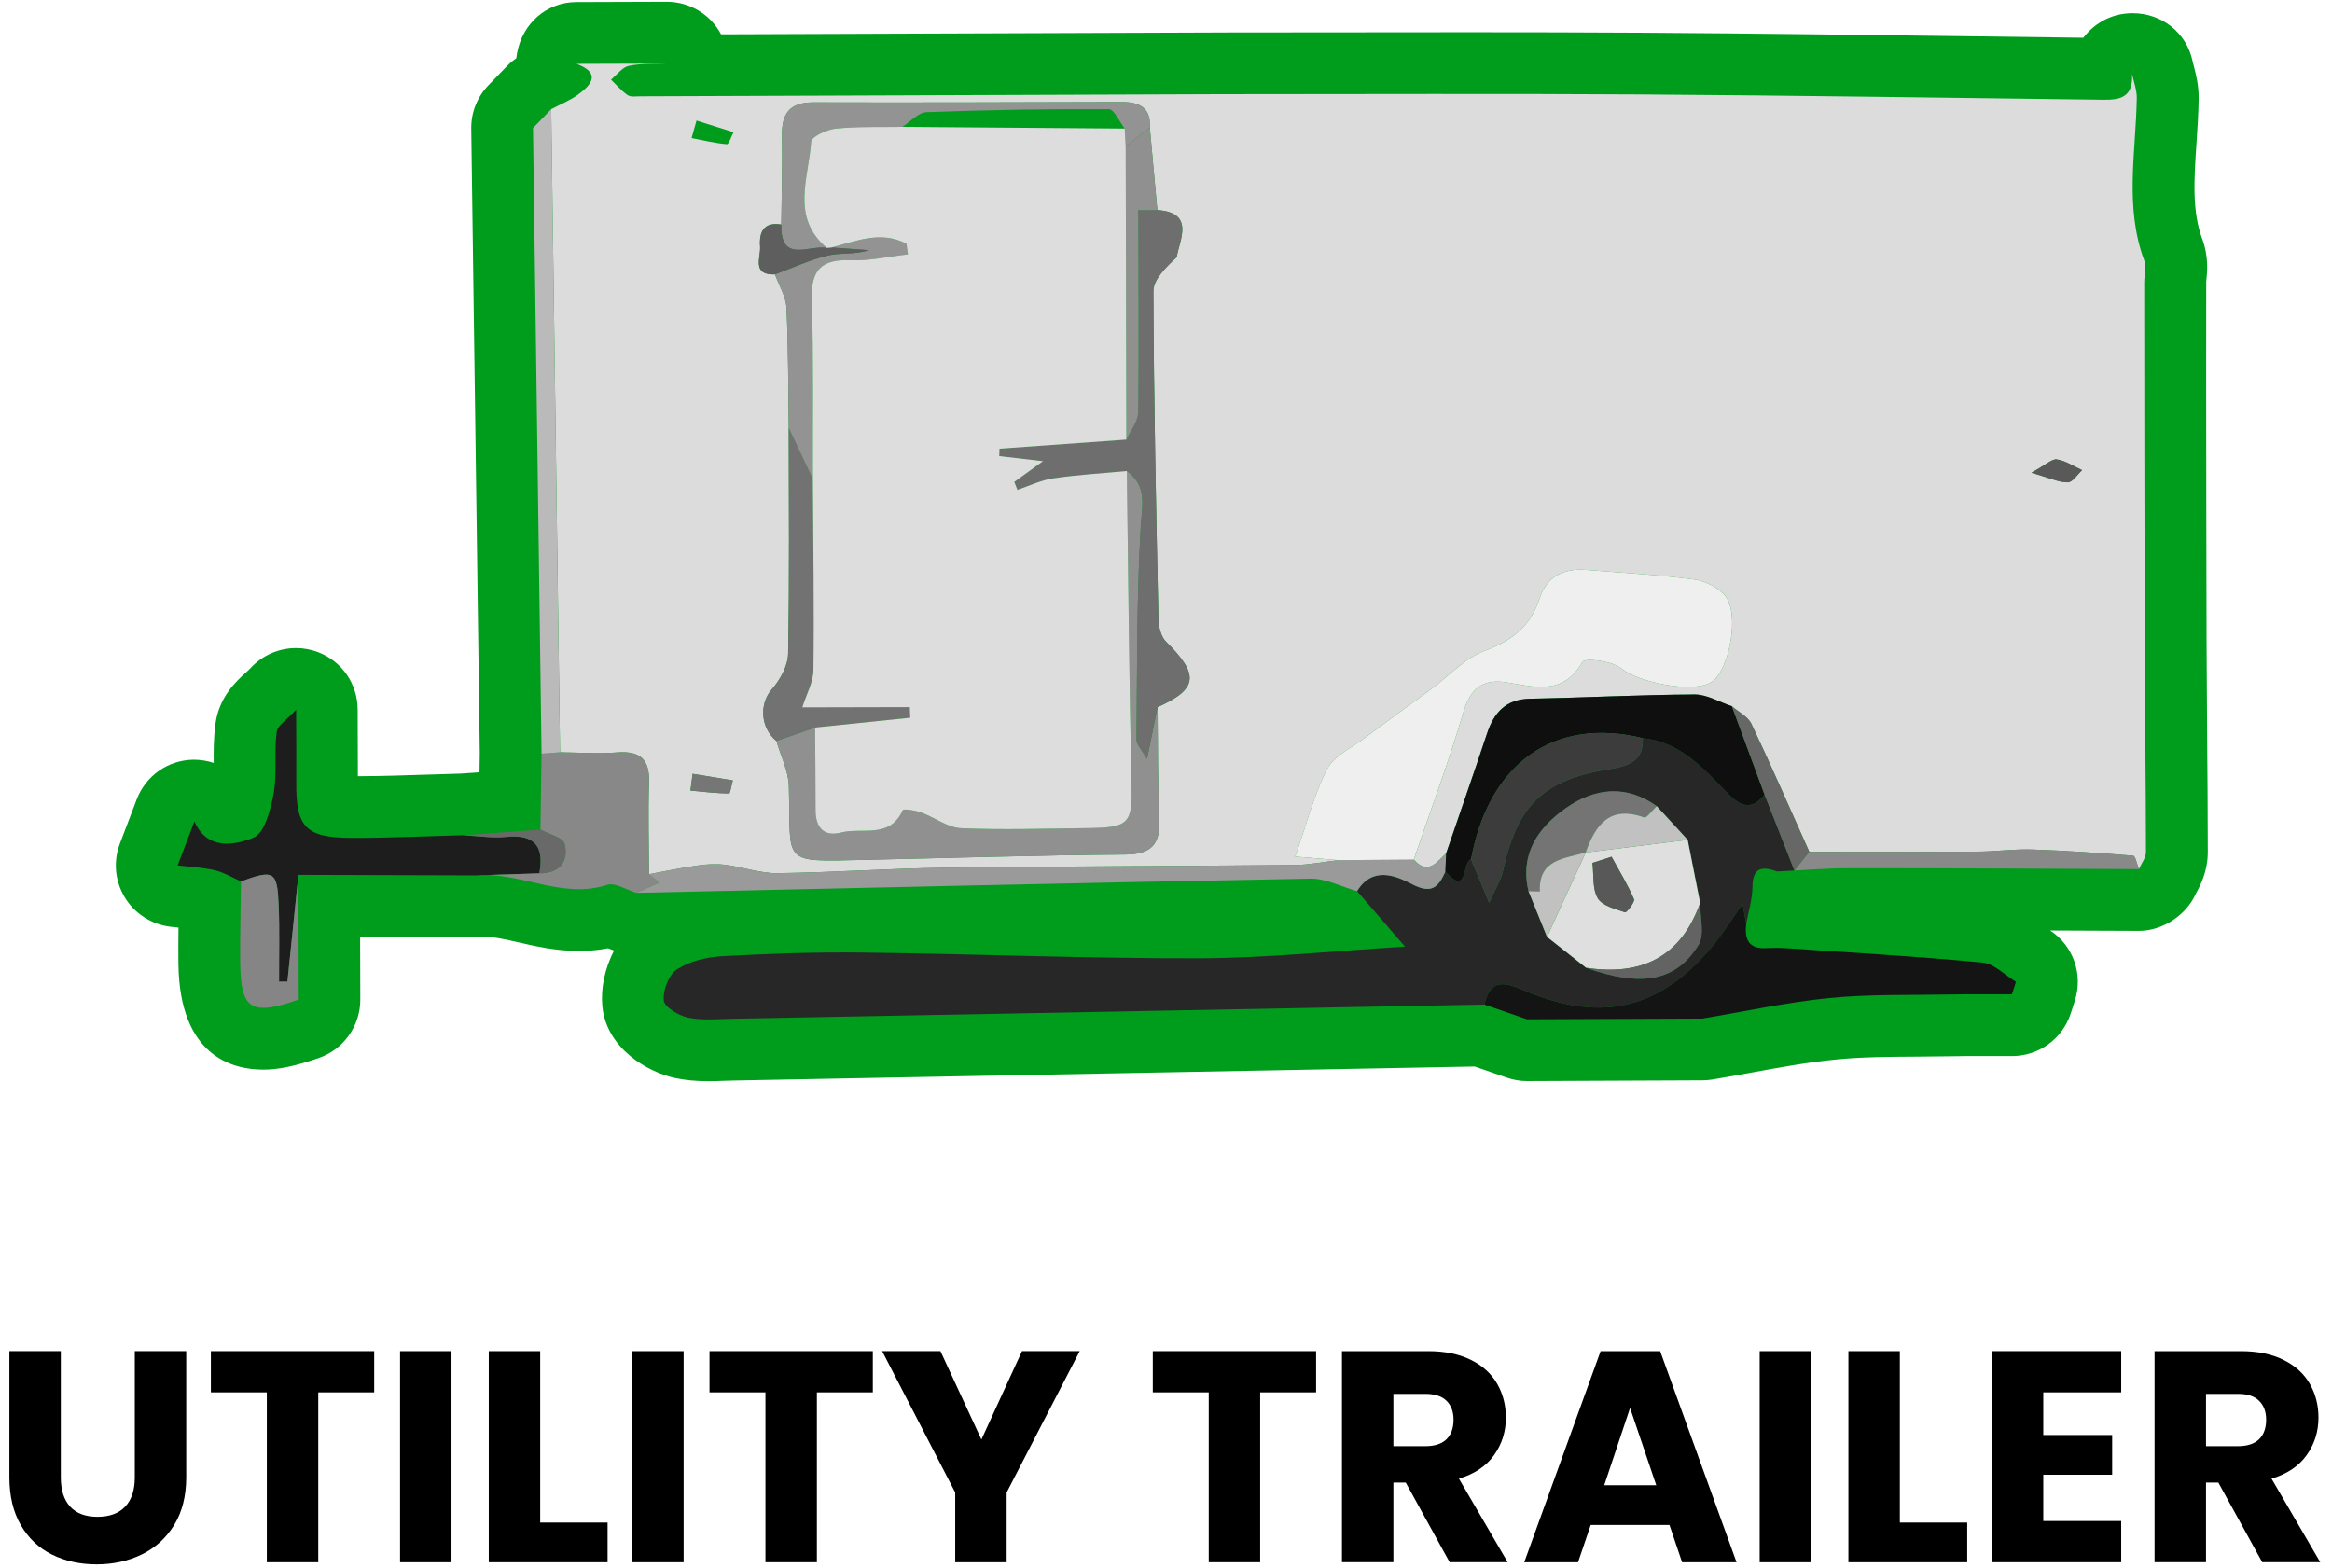 <svg width="174" height="117" viewBox="0 0 174 117" fill="none" xmlns="http://www.w3.org/2000/svg">
<path d="M163.839 66.679C164.131 66.155 164.733 65.064 164.733 63.58C164.73 60.668 164.708 57.757 164.682 54.845C164.682 54.845 164.648 49.875 164.641 47.965C164.622 41.394 164.616 34.825 164.61 28.253L164.616 20.996C164.689 20.359 164.816 19.176 164.318 17.828C163.55 15.76 163.706 13.4 163.89 10.675C163.963 9.584 164.032 8.49 164.051 7.396C164.067 6.362 163.842 5.502 163.664 4.83L163.601 4.583C163.166 2.464 161.324 0.983 159.122 0.983C158.913 0.983 158.697 0.995 158.494 1.024C157.267 1.186 156.182 1.845 155.446 2.816L147.222 2.708C138.976 2.6 130.729 2.492 122.479 2.438C118.233 2.413 113.986 2.404 109.742 2.404L91.863 2.419L53.802 2.559C53.028 1.106 51.502 0.133 49.739 0.133L42.999 0.155C40.798 0.161 38.977 1.734 38.575 3.986C38.556 4.104 38.536 4.224 38.524 4.345C38.27 4.519 38.029 4.722 37.807 4.95L36.459 6.349C35.603 7.231 35.143 8.392 35.162 9.613L35.799 56.212L35.777 57.623L34.416 57.722L31.657 57.807C30.071 57.858 28.482 57.912 26.703 57.918C26.706 56.973 26.687 52.952 26.687 52.952C26.684 51.039 25.529 49.355 23.734 48.663C23.204 48.46 22.649 48.359 22.088 48.359C20.797 48.359 19.557 48.904 18.688 49.859C18.583 49.97 18.472 50.068 18.342 50.186C17.641 50.82 16.344 51.997 16.074 54.02C15.935 55.057 15.941 56.063 15.944 56.792V56.926C15.469 56.767 14.958 56.685 14.422 56.685C12.531 56.719 10.876 57.88 10.2 59.647L8.947 62.939C8.44 64.275 8.573 65.737 9.306 66.951C10.029 68.157 11.291 68.975 12.719 69.15L13.318 69.213C13.305 70.123 13.302 71.04 13.312 71.957C13.413 78.791 17.324 79.81 19.646 79.81C20.791 79.81 22.031 79.55 23.791 78.941C25.643 78.297 26.887 76.546 26.884 74.583L26.871 69.895L35.932 69.907C36.018 69.901 36.104 69.898 36.193 69.898C36.852 69.898 37.728 70.098 38.648 70.307C39.907 70.596 41.47 70.957 43.189 70.957C43.944 70.957 44.664 70.891 45.368 70.754C45.521 70.815 45.67 70.872 45.822 70.926C45.108 72.27 44.823 73.796 44.94 75.052C45.222 78.227 48.353 80.013 50.383 80.441C51.138 80.599 51.928 80.675 52.866 80.675C53.279 80.675 53.688 80.663 54.072 80.644L54.738 80.625L110.034 79.578L112.435 80.412C112.92 80.58 113.427 80.666 113.941 80.666C113.941 80.666 127.031 80.609 127.021 80.609C127.266 80.609 127.51 80.59 127.773 80.549C128.75 80.384 129.73 80.206 130.786 80.013C132.924 79.623 134.944 79.255 136.955 79.058C138.906 78.861 140.914 78.852 143.045 78.839C143.045 78.839 144.866 78.826 145.595 78.811C146.302 78.798 147.006 78.795 147.707 78.795L150.146 78.798C152.141 78.788 153.895 77.507 154.511 75.607L154.812 74.675C155.446 72.695 154.695 70.567 152.972 69.429L159.601 69.457C161.387 69.457 163.166 68.242 163.839 66.679Z" fill="#009C1B"/>
<path d="M54.234 10.762C54.374 10.775 54.567 10.181 54.735 9.867C53.812 9.576 52.893 9.284 51.97 8.995C51.849 9.43 51.725 9.864 51.602 10.302C52.477 10.47 53.349 10.683 54.234 10.762ZM154.286 35.99C154.648 35.987 155 35.403 155.355 35.08C154.73 34.797 154.128 34.382 153.474 34.28C153.107 34.223 152.659 34.677 151.571 35.27C152.957 35.666 153.624 35.999 154.286 35.99ZM54.396 59.207C54.485 59.207 54.583 58.572 54.678 58.23C53.679 58.068 52.68 57.903 51.678 57.738C51.624 58.157 51.57 58.572 51.516 58.991C52.477 59.077 53.435 59.194 54.396 59.207ZM58.684 22.963C58.827 25.945 58.808 28.936 58.852 31.924C58.855 37.547 58.913 43.167 58.805 48.788C58.789 49.688 58.212 50.726 57.59 51.433C56.67 52.477 56.702 54.262 57.929 55.287C58.253 56.403 58.827 57.516 58.859 58.642C59.027 64.538 58.17 64.297 64.552 64.158C71.022 64.018 77.493 63.809 83.963 63.761C85.983 63.749 86.586 62.934 86.5 61.053C86.373 58.293 86.405 55.528 86.37 52.765C89.393 51.414 89.501 50.345 86.998 47.877C86.621 47.5 86.45 46.764 86.437 46.19C86.262 38.042 86.088 29.894 86.059 21.746C86.056 20.861 86.957 19.973 87.797 19.189C88.016 17.882 89.171 15.862 86.354 15.675C86.167 13.623 85.98 11.568 85.793 9.512C85.882 8.015 84.997 7.609 83.703 7.612C76.034 7.631 68.364 7.663 60.692 7.638C58.925 7.635 58.319 8.462 58.348 10.115C58.386 12.329 58.319 14.543 58.297 16.756C56.984 16.544 56.635 17.308 56.715 18.393C56.775 19.224 56.068 20.528 57.825 20.474C58.123 21.302 58.643 22.12 58.684 22.963ZM46.914 4.916C46.422 5.024 46.029 5.586 45.591 5.944C45.997 6.337 46.371 6.781 46.831 7.099C47.053 7.254 47.444 7.187 47.761 7.187C62.211 7.137 76.658 7.083 91.109 7.029C101.553 7.029 111.998 6.981 122.442 7.048C133.753 7.121 145.06 7.295 156.37 7.435C157.763 7.454 159.203 7.603 159.082 5.513C159.206 6.118 159.447 6.724 159.434 7.324C159.364 11.374 158.508 15.447 159.992 19.436C160.17 19.916 159.989 20.528 159.989 21.076C159.999 30.046 159.999 39.013 160.024 47.979C160.04 53.177 160.116 58.379 160.119 63.578C160.119 64.002 159.777 64.427 159.593 64.853C159.45 64.504 159.333 63.869 159.165 63.853C156.656 63.644 154.141 63.47 151.622 63.387C150.287 63.343 148.942 63.536 147.6 63.543C143.401 63.568 139.199 63.555 134.999 63.555C133.569 60.368 132.173 57.161 130.676 54.005C130.419 53.463 129.718 53.127 129.223 52.695C128.297 52.388 127.371 51.817 126.445 51.82C122.35 51.839 118.259 52.058 114.164 52.137C112.363 52.172 111.481 53.155 110.957 54.728C109.965 57.716 108.924 60.688 107.906 63.669C107.199 64.332 106.558 65.328 105.489 64.142C106.739 60.479 108.097 56.847 109.191 53.139C109.727 51.316 110.682 50.627 112.451 50.922C114.554 51.268 116.638 51.899 118.081 49.39C118.265 49.07 120.308 49.317 120.996 49.892C122.195 50.894 126.324 51.779 127.714 50.887C129.008 50.056 129.82 45.87 128.754 44.49C128.247 43.837 127.232 43.345 126.388 43.234C123.727 42.882 121.04 42.739 118.363 42.524C116.667 42.387 115.404 43.006 114.859 44.693C114.193 46.755 112.788 47.824 110.754 48.572C109.299 49.111 108.128 50.424 106.828 51.385C105.156 52.616 103.472 53.831 101.813 55.074C100.84 55.807 99.533 56.4 99.025 57.389C98.033 59.318 97.497 61.481 96.64 63.917C97.887 64.018 98.867 64.101 99.847 64.183C98.759 64.307 97.674 64.532 96.583 64.542C87.902 64.627 79.218 64.634 70.537 64.748C66.36 64.802 62.186 65.103 58.009 65.154C56.718 65.173 55.424 64.694 54.12 64.529C53.444 64.443 52.737 64.481 52.062 64.58C50.84 64.751 49.635 65.008 48.424 65.23C48.417 62.953 48.351 60.672 48.427 58.395C48.484 56.638 47.748 56.007 46.026 56.146C44.624 56.257 43.2 56.146 41.788 56.137C41.566 40.142 41.347 24.143 41.126 8.148C41.801 7.79 42.524 7.505 43.136 7.057C44.193 6.287 44.817 5.437 43.019 4.764C45.261 4.755 47.501 4.748 49.74 4.742C48.795 4.786 47.824 4.717 46.914 4.916Z" fill="#DCDCDC"/>
<path d="M115.429 69.904C116.403 70.675 117.373 71.443 118.347 72.214C122.451 73.673 125.055 73.244 126.736 70.498C127.212 69.721 126.841 68.43 126.857 67.374C126.546 65.803 126.235 64.237 125.924 62.667L123.615 60.151C121.319 58.515 118.968 58.797 116.834 60.3C114.766 61.756 113.393 63.723 114.049 66.498C114.509 67.634 114.969 68.769 115.429 69.904ZM130.028 67.44C129.207 68.607 128.607 69.568 127.9 70.441C123.986 75.262 119.568 76.372 113.799 73.926C112.371 73.324 111.207 72.927 110.76 74.957C92.059 75.312 73.359 75.668 54.655 76.016C53.548 76.035 52.403 76.156 51.341 75.931C50.64 75.785 49.571 75.141 49.527 74.643C49.457 73.876 49.91 72.708 50.529 72.315C51.48 71.712 52.749 71.411 53.904 71.348C57.38 71.154 60.869 71.034 64.351 71.075C72.747 71.176 81.142 71.528 89.538 71.503C94.559 71.487 99.576 70.951 104.835 70.634C103.475 69.061 102.364 67.776 101.258 66.492C102.396 64.643 104.093 65.309 105.352 65.968C106.827 66.746 107.335 66.187 107.848 65.033C109.567 66.98 109.076 64.319 109.764 64.113C110.116 64.957 110.465 65.8 111.115 67.367C111.654 66.146 112.007 65.607 112.133 65.017C113.209 60.056 115.153 58.175 120.136 57.379C121.49 57.16 122.654 56.793 122.572 55.08C125.302 55.359 127.002 57.237 128.756 59.044C129.635 59.952 130.567 60.706 131.659 59.286C132.404 61.176 133.146 63.066 133.888 64.957C133.457 64.979 133.029 65.004 132.597 65.026C131.494 64.627 130.77 64.7 130.758 66.181C130.751 67.104 130.456 68.02 130.292 68.94C130.225 68.557 130.158 68.176 130.028 67.44Z" fill="#272727"/>
<path d="M130.291 68.939C130.225 68.558 130.158 68.178 130.025 67.439C129.207 68.606 128.607 69.567 127.9 70.439C123.986 75.26 119.568 76.37 113.798 73.928C112.371 73.322 111.207 72.926 110.76 74.956C111.819 75.324 112.875 75.692 113.935 76.056C118.289 76.04 122.647 76.021 127.002 76.002C130.164 75.476 133.308 74.788 136.489 74.471C139.47 74.175 142.49 74.264 145.493 74.204C147.035 74.175 148.576 74.195 150.118 74.188C150.219 73.88 150.318 73.57 150.419 73.259C149.591 72.761 148.798 71.911 147.932 71.825C143.108 71.365 138.268 71.089 133.431 70.76C132.879 70.722 132.324 70.718 131.772 70.747C130.444 70.814 130.161 70.052 130.291 68.939Z" fill="#141414"/>
<path d="M22.268 65.279C26.689 65.292 31.114 65.308 35.535 65.32C37.102 65.27 38.672 65.216 40.242 65.165C40.616 63.183 39.928 62.234 37.787 62.444C36.721 62.548 35.63 62.371 34.552 62.32C31.78 62.393 29.011 62.529 26.239 62.52C22.794 62.507 22.077 61.724 22.106 58.362C22.119 56.731 22.1 55.104 22.096 52.96C21.462 53.655 20.714 54.093 20.644 54.625C20.441 56.141 20.691 57.727 20.415 59.224C20.2 60.414 19.74 62.171 18.912 62.507C17.428 63.11 15.404 63.411 14.51 61.283C14.142 62.253 13.764 63.237 13.257 64.572C14.17 64.686 15.125 64.727 16.042 64.94C16.714 65.098 17.336 65.482 17.983 65.768C20.444 64.867 20.688 64.994 20.793 67.563C20.869 69.456 20.815 71.353 20.821 73.25C21.028 73.25 21.237 73.247 21.446 73.247C21.719 70.589 21.995 67.934 22.268 65.279Z" fill="#1D1D1D"/>
<path d="M40.24 65.165C38.67 65.215 37.103 65.269 35.533 65.32C38.816 65.019 41.912 67.131 45.296 66.027C45.895 65.831 46.748 66.405 47.484 66.624C48.004 66.392 48.525 66.161 49.206 65.856C48.877 65.593 48.648 65.412 48.423 65.228C48.417 62.951 48.35 60.67 48.426 58.396C48.483 56.636 47.748 56.008 46.025 56.144C44.623 56.258 43.199 56.147 41.788 56.135C41.325 56.17 40.865 56.201 40.405 56.236L40.322 61.901C40.95 62.247 42.013 62.491 42.127 62.96C42.451 64.308 41.734 65.165 40.24 65.165Z" fill="#888888"/>
<path d="M48.422 65.229C48.65 65.41 48.879 65.594 49.208 65.857C48.523 66.159 48.003 66.39 47.483 66.622C64.242 66.254 81.005 65.864 97.764 65.562C98.922 65.54 100.092 66.168 101.256 66.492C102.395 64.642 104.095 65.309 105.351 65.968C106.826 66.745 107.333 66.187 107.847 65.033C107.866 64.576 107.885 64.122 107.904 63.669C107.197 64.332 106.556 65.328 105.487 64.145C103.607 64.157 101.726 64.17 99.848 64.183C98.76 64.309 97.672 64.531 96.585 64.541C87.9 64.627 79.219 64.633 70.538 64.747C66.361 64.801 62.184 65.102 58.007 65.156C56.716 65.172 55.425 64.693 54.121 64.528C53.446 64.443 52.739 64.481 52.06 64.579C50.842 64.75 49.633 65.007 48.422 65.229Z" fill="#9A9A9A"/>
<path d="M40.407 56.236C40.867 56.204 41.326 56.169 41.786 56.135C41.567 40.139 41.349 24.144 41.127 8.149C40.676 8.619 40.223 9.085 39.769 9.554C39.981 25.115 40.194 40.675 40.407 56.236Z" fill="#BABABA"/>
<path d="M22.268 65.279C21.995 67.934 21.719 70.589 21.446 73.246C21.237 73.246 21.028 73.25 20.822 73.25C20.815 71.353 20.869 69.456 20.793 67.563C20.688 64.994 20.444 64.867 17.983 65.768C17.961 67.804 17.897 69.843 17.923 71.879C17.97 75.337 18.731 75.822 22.29 74.585C22.284 71.527 22.274 68.403 22.268 65.279Z" fill="#858585"/>
<path d="M133.889 64.957C133.457 64.979 133.029 65.004 132.598 65.026C134.412 64.941 136.226 64.782 138.041 64.782C145.225 64.779 152.409 64.823 159.592 64.852C159.45 64.503 159.332 63.869 159.164 63.853C156.655 63.644 154.14 63.469 151.622 63.387C150.287 63.342 148.942 63.536 147.6 63.545C143.401 63.567 139.198 63.555 134.999 63.558C134.628 64.024 134.26 64.49 133.889 64.957Z" fill="#898989"/>
<path d="M40.24 65.165C41.734 65.165 42.451 64.308 42.127 62.96C42.013 62.491 40.951 62.247 40.323 61.901C38.397 62.041 36.475 62.18 34.55 62.323C35.628 62.37 36.723 62.548 37.785 62.443C39.926 62.234 40.614 63.182 40.24 65.165Z" fill="#696969"/>
<path d="M99.847 64.183C101.728 64.171 103.608 64.158 105.486 64.142C106.736 60.479 108.096 56.847 109.191 53.139C109.727 51.316 110.681 50.627 112.451 50.922C114.554 51.268 116.638 51.899 118.081 49.39C118.265 49.07 120.308 49.317 120.996 49.892C122.195 50.894 126.324 51.779 127.71 50.887C129.008 50.056 129.82 45.87 128.751 44.49C128.246 43.837 127.231 43.345 126.385 43.234C123.727 42.882 121.04 42.739 118.363 42.523C116.666 42.387 115.404 43.006 114.859 44.693C114.189 46.755 112.787 47.824 110.754 48.572C109.299 49.111 108.128 50.424 106.828 51.385C105.156 52.616 103.472 53.831 101.813 55.074C100.836 55.807 99.533 56.4 99.022 57.389C98.032 59.318 97.493 61.481 96.64 63.917C97.887 64.018 98.867 64.101 99.847 64.183Z" fill="#EFEFEF"/>
<path d="M57.929 55.286C58.253 56.406 58.827 57.516 58.858 58.642C59.027 64.541 58.173 64.297 64.552 64.16C71.022 64.021 77.492 63.808 83.963 63.764C85.983 63.748 86.586 62.933 86.5 61.052C86.373 58.293 86.405 55.527 86.37 52.764C86.135 53.922 85.901 55.083 85.584 56.631C85.162 55.892 84.8 55.556 84.803 55.222C84.851 49.941 84.81 44.651 85.114 39.383C85.209 37.733 85.644 36.275 84.08 35.145C84.188 42.884 84.245 50.63 84.426 58.369C84.496 61.426 84.321 61.753 81.203 61.788C78.041 61.823 74.876 61.937 71.72 61.801C70.705 61.756 69.734 60.989 68.716 60.621C68.279 60.465 67.416 60.326 67.359 60.456C66.391 62.622 64.33 61.718 62.766 62.121C61.469 62.457 60.853 61.75 60.85 60.45C60.847 58.394 60.831 56.339 60.822 54.287L57.929 55.286Z" fill="#909090"/>
<path d="M107.905 63.669C107.886 64.122 107.867 64.579 107.845 65.033C109.567 66.98 109.076 64.319 109.764 64.113C111.086 56.926 115.98 53.475 122.571 55.08C125.302 55.359 127.002 57.237 128.756 59.044C129.635 59.952 130.567 60.706 131.658 59.285C130.846 57.091 130.034 54.893 129.222 52.698C128.296 52.39 127.37 51.816 126.444 51.819C122.349 51.842 118.258 52.057 114.163 52.136C112.362 52.171 111.48 53.155 110.956 54.728C109.964 57.715 108.927 60.691 107.905 63.669Z" fill="#0F0F0F"/>
<path d="M84.079 35.144C85.642 36.276 85.208 37.732 85.109 39.385C84.808 44.653 84.849 49.94 84.802 55.224C84.799 55.557 85.16 55.894 85.582 56.633C85.899 55.082 86.134 53.924 86.369 52.763C89.391 51.412 89.499 50.346 87 47.875C86.619 47.501 86.448 46.765 86.435 46.191C86.261 38.043 86.086 29.895 86.058 21.744C86.055 20.862 86.955 19.974 87.796 19.19C88.015 17.884 89.169 15.863 86.353 15.676C85.842 15.676 85.328 15.679 84.925 15.679C84.935 20.754 84.983 25.768 84.919 30.783C84.91 31.462 84.348 32.131 84.041 32.803C80.885 33.029 77.732 33.254 74.576 33.479C74.57 33.663 74.564 33.847 74.56 34.031C75.566 34.148 76.571 34.266 77.821 34.411C76.965 35.03 76.324 35.496 75.683 35.959C75.759 36.156 75.835 36.352 75.915 36.546C76.803 36.251 77.675 35.823 78.592 35.687C80.406 35.42 82.249 35.315 84.079 35.144Z" fill="#6E6E6E"/>
<path d="M57.928 55.286C58.892 54.953 59.857 54.62 60.821 54.284C63.184 54.039 65.55 53.795 67.913 53.551C67.903 53.288 67.894 53.025 67.884 52.764C65.071 52.771 62.258 52.777 59.86 52.783C60.158 51.829 60.678 50.915 60.691 49.992C60.748 45.241 60.675 40.483 60.646 35.729C60.047 34.46 59.451 33.192 58.851 31.923C58.854 37.547 58.911 43.167 58.807 48.787C58.788 49.688 58.211 50.725 57.589 51.432C56.669 52.476 56.701 54.261 57.928 55.286Z" fill="#727272"/>
<path d="M85.793 9.512C85.882 8.015 84.997 7.609 83.703 7.612C76.034 7.631 68.362 7.663 60.692 7.637C58.926 7.634 58.32 8.462 58.348 10.118C58.383 12.328 58.317 14.542 58.294 16.756C58.222 19.696 60.394 18.25 61.698 18.497C58.973 16.223 60.343 13.28 60.521 10.581C60.546 10.197 61.698 9.664 62.364 9.594C64.007 9.429 65.669 9.493 67.324 9.464C67.927 9.084 68.517 8.392 69.132 8.37C73.662 8.199 78.2 8.123 82.733 8.148C83.132 8.148 83.526 9.09 83.922 9.594L83.995 10.914C84.594 10.447 85.194 9.978 85.793 9.512Z" fill="#939393"/>
<path d="M58.851 31.924C59.451 33.193 60.047 34.462 60.646 35.73C60.634 31.245 60.703 26.761 60.573 22.282C60.507 20.103 61.328 19.329 63.46 19.415C64.877 19.472 66.311 19.139 67.738 18.977C67.703 18.714 67.668 18.448 67.634 18.184C65.743 17.198 63.897 17.981 62.042 18.467L64.836 18.666C63.799 19.009 62.749 18.834 61.788 19.06C60.431 19.377 59.143 19.989 57.824 20.474C58.122 21.302 58.642 22.12 58.683 22.964C58.826 25.945 58.807 28.936 58.851 31.924Z" fill="#939393"/>
<path d="M85.793 9.512C85.194 9.978 84.595 10.447 83.995 10.914C84.011 18.212 84.027 25.507 84.043 32.805C84.35 32.129 84.912 31.46 84.921 30.781C84.985 25.77 84.937 20.752 84.924 15.681C85.33 15.678 85.841 15.678 86.352 15.674C86.168 13.622 85.981 11.567 85.793 9.512Z" fill="#909090"/>
<path d="M129.225 52.696C130.037 54.894 130.849 57.089 131.66 59.287C132.403 61.178 133.148 63.068 133.89 64.958C134.258 64.489 134.629 64.023 134.997 63.556C133.57 60.369 132.174 57.162 130.677 54.006C130.417 53.461 129.719 53.128 129.225 52.696Z" fill="#676767"/>
<path d="M57.823 20.474C59.142 19.988 60.43 19.376 61.788 19.059C62.749 18.834 63.798 19.011 64.836 18.666C63.906 18.599 62.974 18.532 62.041 18.466C61.927 18.479 61.813 18.491 61.696 18.498C60.392 18.25 58.219 19.697 58.296 16.756C56.983 16.544 56.634 17.308 56.713 18.393C56.773 19.224 56.066 20.527 57.823 20.474Z" fill="#5E5E5E"/>
<path d="M51.518 58.991C52.475 59.077 53.437 59.194 54.394 59.206C54.486 59.206 54.585 58.572 54.68 58.23L51.679 57.741C51.625 58.157 51.572 58.575 51.518 58.991Z" fill="#767676"/>
<path d="M151.571 35.27C152.957 35.666 153.623 36 154.286 35.99C154.647 35.987 154.999 35.403 155.355 35.08C154.73 34.797 154.127 34.382 153.474 34.281C153.106 34.223 152.659 34.677 151.571 35.27Z" fill="#595959"/>
<path d="M119.215 67.017C119.548 67.588 120.521 67.823 121.254 68.074C121.365 68.112 122.006 67.3 121.917 67.091C121.444 65.999 120.816 64.975 120.245 63.928C119.77 64.081 119.294 64.233 118.821 64.388C118.926 65.279 118.799 66.307 119.215 67.017ZM118.349 72.213C117.375 71.445 116.401 70.674 115.431 69.904C116.395 67.804 117.359 65.701 118.323 63.602L118.311 63.611C120.848 63.297 123.385 62.98 125.923 62.666C126.234 64.236 126.544 65.803 126.855 67.373C125.412 71.429 122.456 72.835 118.349 72.213Z" fill="#DFDFDF"/>
<path d="M122.573 55.079C115.982 53.474 111.088 56.925 109.765 64.112C110.114 64.956 110.466 65.803 111.117 67.367C111.656 66.145 112.008 65.606 112.135 65.016C113.21 60.056 115.151 58.175 120.137 57.379C121.491 57.163 122.652 56.792 122.573 55.079Z" fill="#3C3C3C"/>
<path d="M123.615 60.151C121.318 58.514 118.968 58.8 116.833 60.3C114.766 61.756 113.392 63.722 114.049 66.498C114.331 66.504 114.61 66.51 114.892 66.517C114.788 64.081 116.757 64.081 118.321 63.602L118.312 63.611C119.044 61.547 120.1 60.066 122.673 60.995C122.86 61.061 123.294 60.449 123.615 60.151Z" fill="#747474"/>
<path d="M123.616 60.151C123.295 60.449 122.861 61.061 122.674 60.995C120.101 60.066 119.045 61.547 118.312 63.611C120.85 63.297 123.387 62.98 125.925 62.666L123.616 60.151Z" fill="#C1C1C1"/>
<path d="M118.321 63.601C116.758 64.08 114.791 64.08 114.893 66.516C114.614 66.51 114.331 66.504 114.049 66.497C114.509 67.633 114.969 68.768 115.429 69.904C116.393 67.804 117.357 65.701 118.321 63.601Z" fill="#C1C1C1"/>
<path d="M126.855 67.373C125.409 71.43 122.453 72.835 118.345 72.213C122.449 73.672 125.057 73.244 126.738 70.497C127.21 69.72 126.839 68.429 126.855 67.373Z" fill="#636363"/>
<path d="M61.698 18.499C61.812 18.489 61.929 18.48 62.044 18.467C63.896 17.982 65.745 17.195 67.632 18.185C67.667 18.448 67.702 18.714 67.74 18.977C66.313 19.136 64.876 19.472 63.458 19.415C61.327 19.33 60.509 20.104 60.572 22.282C60.705 26.761 60.636 31.246 60.648 35.731C60.677 40.485 60.75 45.239 60.693 49.994C60.68 50.914 60.157 51.83 59.862 52.782C62.259 52.776 65.073 52.769 67.883 52.763C67.892 53.026 67.905 53.289 67.915 53.553C65.549 53.797 63.185 54.041 60.819 54.285C60.832 56.34 60.848 58.396 60.851 60.451C60.851 61.752 61.47 62.456 62.767 62.119C64.327 61.717 66.389 62.624 67.359 60.454C67.417 60.327 68.279 60.464 68.717 60.622C69.735 60.987 70.706 61.755 71.721 61.799C74.873 61.935 78.042 61.824 81.204 61.79C84.322 61.752 84.496 61.425 84.427 58.367C84.246 50.628 84.186 42.886 84.081 35.144C82.248 35.315 80.408 35.42 78.591 35.689C77.677 35.823 76.805 36.251 75.914 36.549C75.838 36.352 75.761 36.156 75.682 35.959C76.326 35.496 76.967 35.03 77.823 34.411C76.57 34.265 75.565 34.148 74.562 34.031C74.566 33.847 74.572 33.663 74.578 33.479C77.731 33.254 80.887 33.028 84.043 32.803C84.027 25.508 84.011 18.21 83.995 10.915C83.97 10.474 83.948 10.033 83.922 9.592C78.391 9.551 72.856 9.507 67.325 9.466C65.669 9.494 64.007 9.427 62.364 9.596C61.698 9.662 60.547 10.198 60.521 10.579C60.344 13.281 58.974 16.224 61.698 18.499Z" fill="#DDDDDD"/>
<path d="M118.821 64.387C118.928 65.279 118.798 66.306 119.214 67.017C119.547 67.588 120.521 67.822 121.253 68.073C121.364 68.111 122.005 67.299 121.916 67.09C121.444 65.999 120.819 64.974 120.245 63.927C119.769 64.08 119.296 64.235 118.821 64.387Z" fill="#585858"/>
<path d="M4.538 100.815V110.241C4.538 111.183 4.77 111.91 5.233 112.417C5.696 112.925 6.378 113.178 7.275 113.178C8.173 113.178 8.861 112.925 9.34 112.417C9.819 111.91 10.057 111.183 10.057 110.241V100.815H13.895V110.219C13.895 111.624 13.593 112.814 12.997 113.787C12.401 114.758 11.595 115.49 10.586 115.985C9.575 116.477 8.449 116.727 7.209 116.727C5.965 116.727 4.855 116.48 3.875 115.995C2.895 115.509 2.121 114.777 1.553 113.797C0.982 112.817 0.7 111.624 0.7 110.219V100.815H4.538Z" fill="black"/>
<path d="M27.921 100.815V103.891H23.747V116.569H19.909V103.891H15.735V100.815H27.921Z" fill="black"/>
<path d="M33.688 116.57H29.85V100.816H33.688V116.57Z" fill="black"/>
<path d="M40.306 113.607H45.334V116.57H36.469V100.816H40.306V113.607Z" fill="black"/>
<path d="M51.008 116.57H47.17V100.816H51.008V116.57Z" fill="black"/>
<path d="M65.125 100.815V103.891H60.951V116.569H57.113V103.891H52.939V100.815H65.125Z" fill="black"/>
<path d="M80.562 100.815L75.11 111.361V116.569H71.272V111.361L65.82 100.815H70.171L73.226 107.412L76.255 100.815H80.562Z" fill="black"/>
<path d="M98.2 100.815V103.891H94.026V116.569H90.189V103.891H86.015V100.815H98.2Z" fill="black"/>
<path d="M103.967 107.908H106.346C107.05 107.908 107.577 107.734 107.929 107.391C108.278 107.049 108.455 106.56 108.455 105.932C108.455 105.333 108.278 104.863 107.929 104.521C107.577 104.172 107.05 104.004 106.346 104.004H103.967V107.908ZM108.163 116.567L104.887 110.62H103.967V116.567H100.129V100.816H106.571C107.811 100.816 108.871 101.032 109.746 101.466C110.621 101.898 111.275 102.494 111.709 103.249C112.144 104.007 112.36 104.847 112.36 105.774C112.36 106.82 112.065 107.756 111.475 108.581C110.882 109.405 110.013 109.986 108.858 110.331L112.493 116.567H108.163Z" fill="black"/>
<path d="M123.58 110.823L121.626 105.057L119.698 110.823H123.58ZM124.566 113.788H118.689L117.744 116.57H113.729L119.428 100.816H123.872L129.571 116.57H125.508L124.566 113.788Z" fill="black"/>
<path d="M135.135 116.57H131.297V100.816H135.135V116.57Z" fill="black"/>
<path d="M141.755 113.607H146.782V116.57H137.917V100.816H141.755V113.607Z" fill="black"/>
<path d="M152.458 103.891V107.075H157.597V110.038H152.458V113.492H158.272V116.568H148.621V100.814H158.272V103.891H152.458Z" fill="black"/>
<path d="M164.599 107.908H166.977C167.681 107.908 168.208 107.734 168.56 107.391C168.909 107.049 169.087 106.56 169.087 105.932C169.087 105.333 168.909 104.863 168.56 104.521C168.208 104.172 167.681 104.004 166.977 104.004H164.599V107.908ZM168.795 116.567L165.518 110.62H164.599V116.567H160.761V100.816H167.203C168.443 100.816 169.502 101.032 170.377 101.466C171.253 101.898 171.906 102.494 172.341 103.249C172.775 104.007 172.991 104.847 172.991 105.774C172.991 106.82 172.696 107.756 172.106 108.581C171.513 109.405 170.644 109.986 169.489 110.331L173.124 116.567H168.795Z" fill="black"/>
</svg>
